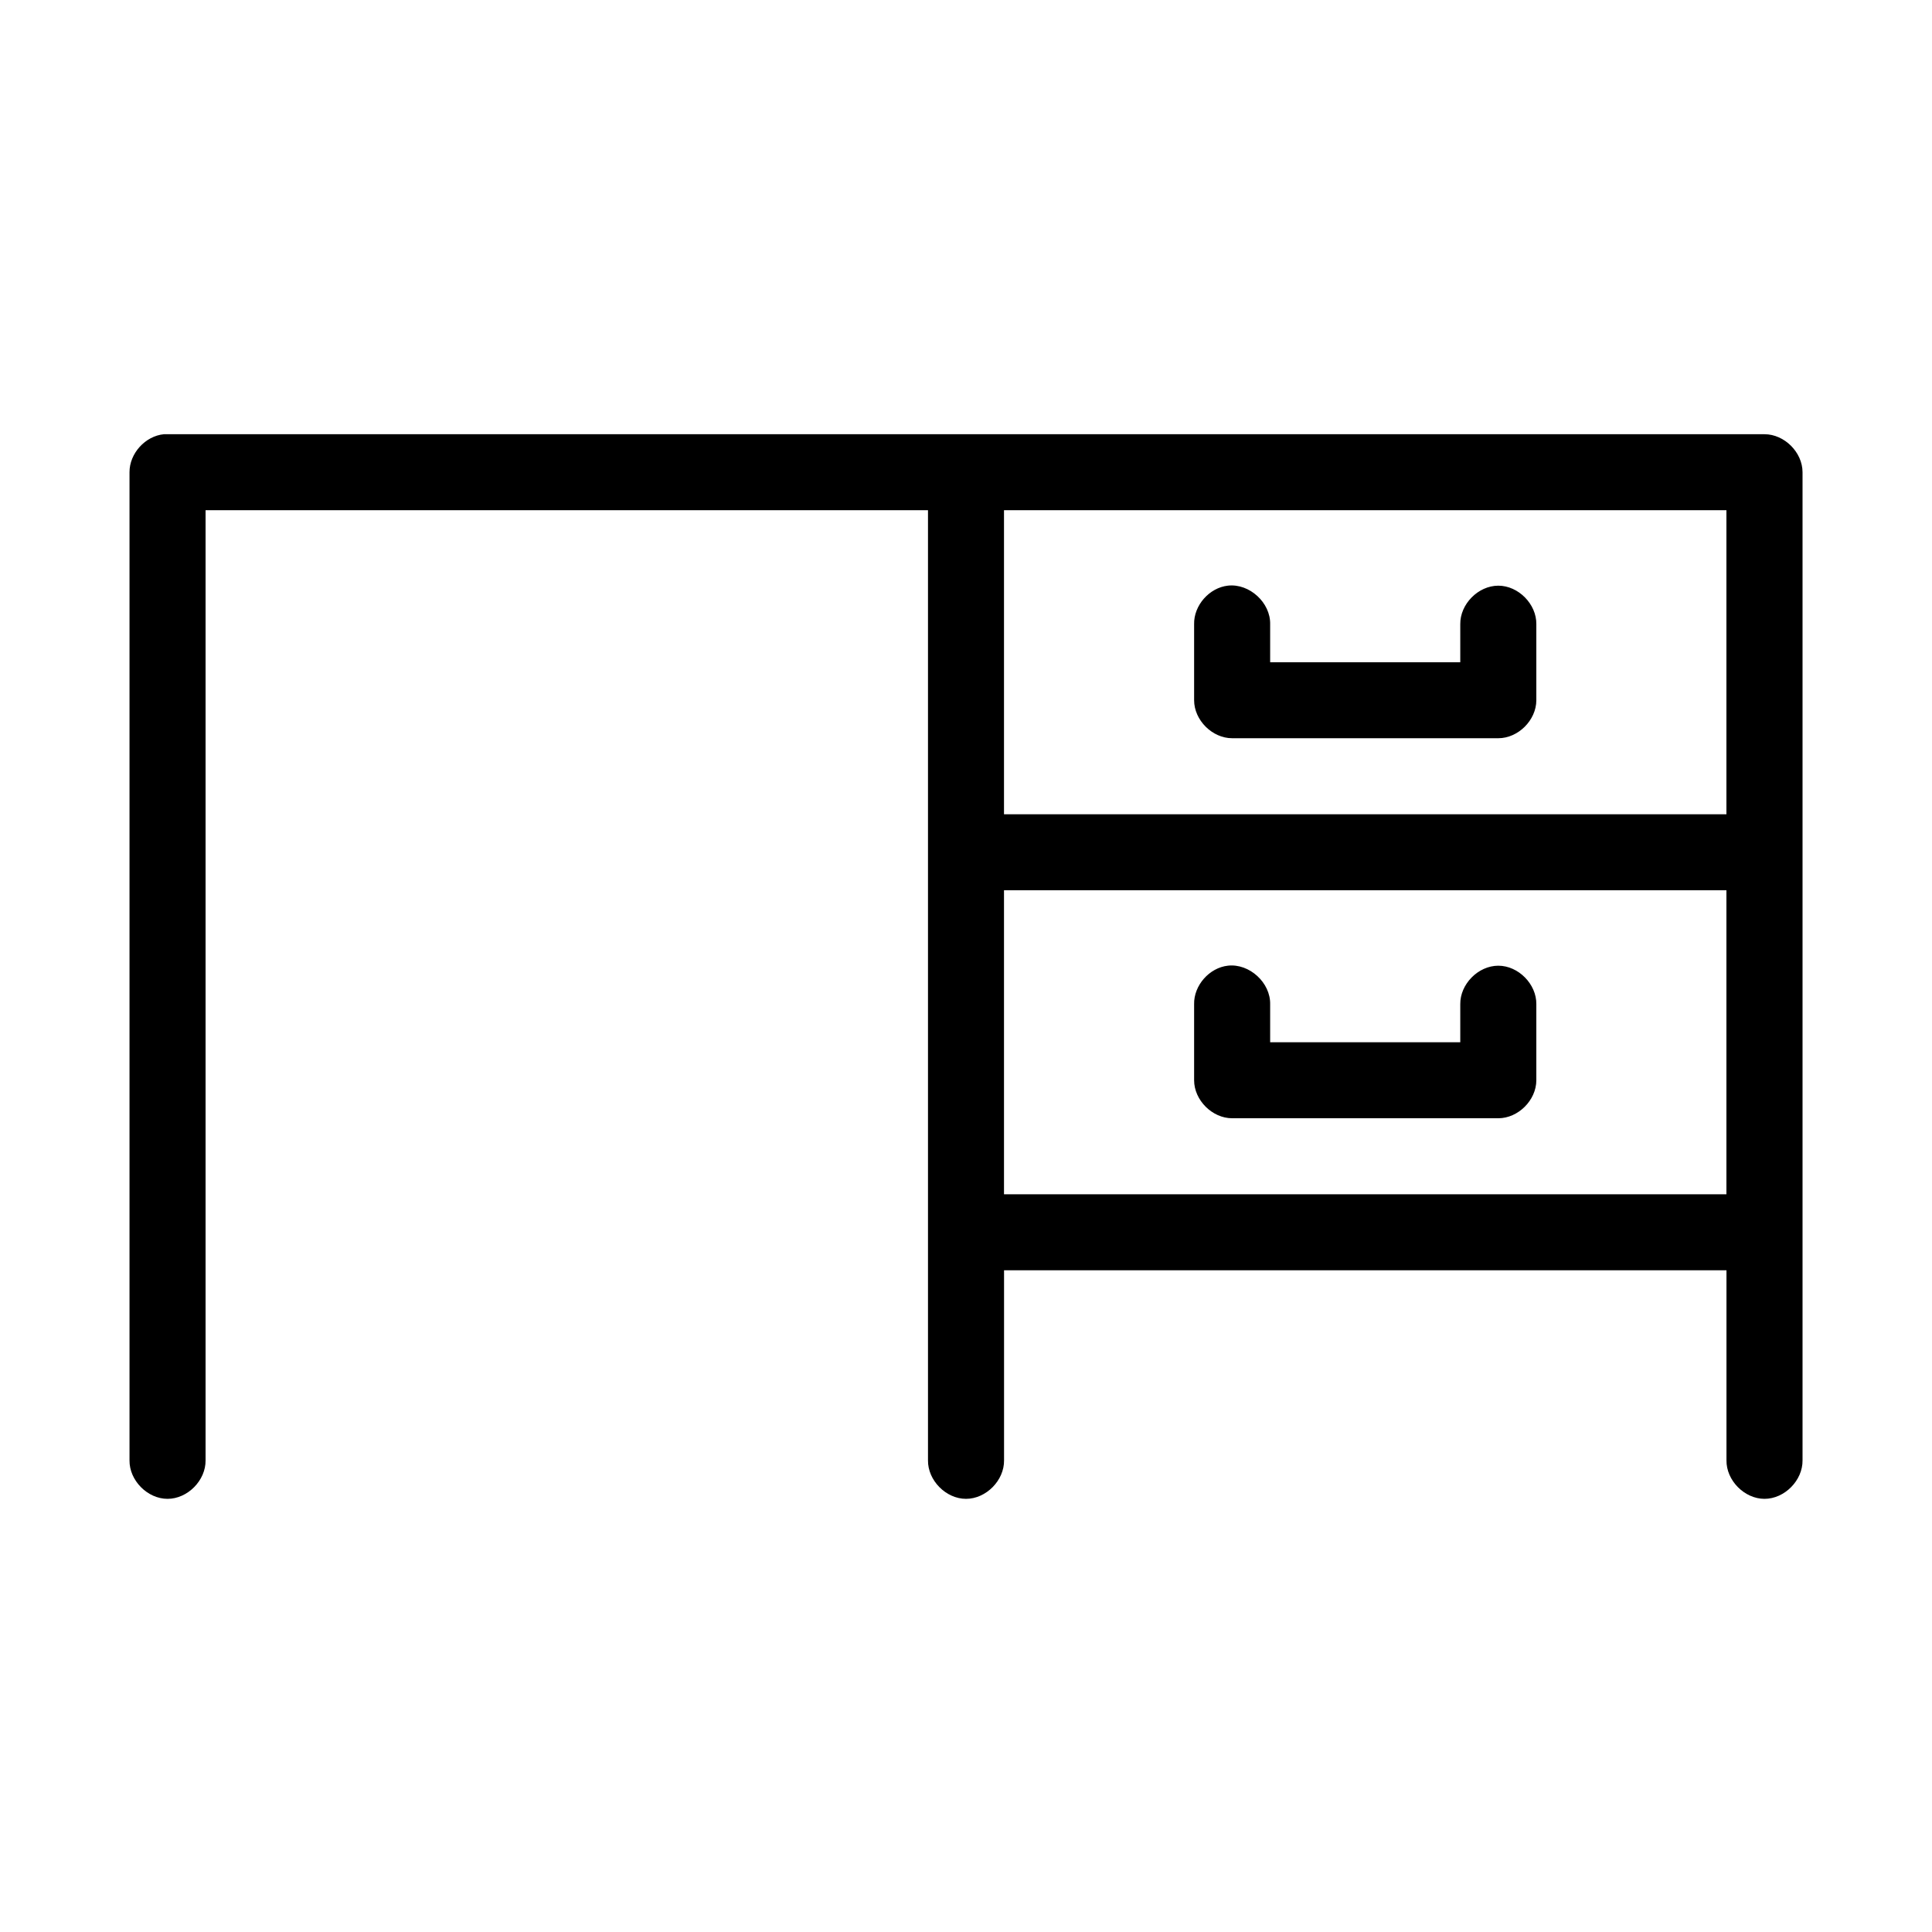 <?xml version="1.0" encoding="UTF-8"?>
<!-- Uploaded to: SVG Repo, www.svgrepo.com, Generator: SVG Repo Mixer Tools -->
<svg fill="#000000" width="800px" height="800px" version="1.1" viewBox="144 144 512 512" xmlns="http://www.w3.org/2000/svg">
 <path d="m187.45 259.07c-4.953 0.469-9.152 5.102-9.129 10.074v261.85c-0.074 5.32 4.754 10.215 10.078 10.215 5.324 0 10.152-4.894 10.078-10.215v-251.78h191.45v251.78c-0.074 5.32 4.754 10.215 10.078 10.215 5.324 0 10.152-4.894 10.078-10.215v-50.355h191.45v50.355c-0.074 5.32 4.754 10.215 10.078 10.215s10.152-4.894 10.078-10.215v-261.85c0-5.273-4.801-10.07-10.078-10.07h-424.14zm222.62 20.145h191.45v80.57h-191.45zm59.355 19.984c-4.953 0.543-9.082 5.25-8.973 10.227v20.141c0 5.273 4.801 10.07 10.078 10.07h70.535c5.277 0 10.074-4.797 10.078-10.07v-20.141c0.074-5.32-4.754-10.215-10.078-10.215-5.324 0-10.152 4.894-10.078 10.215v10.07h-50.383v-10.07c0.125-5.715-5.496-10.855-11.18-10.227zm-59.355 80.727h191.45v80.57h-191.45zm59.355 19.984c-4.949 0.543-9.082 5.25-8.973 10.227v20.141c0 5.273 4.801 10.07 10.078 10.07h70.535c5.277 0 10.074-4.797 10.078-10.07v-20.141c0.074-5.32-4.754-10.215-10.078-10.215-5.324 0-10.152 4.894-10.078 10.215v10.07h-50.383v-10.07c0.121-5.711-5.496-10.855-11.18-10.227z"/>
</svg>